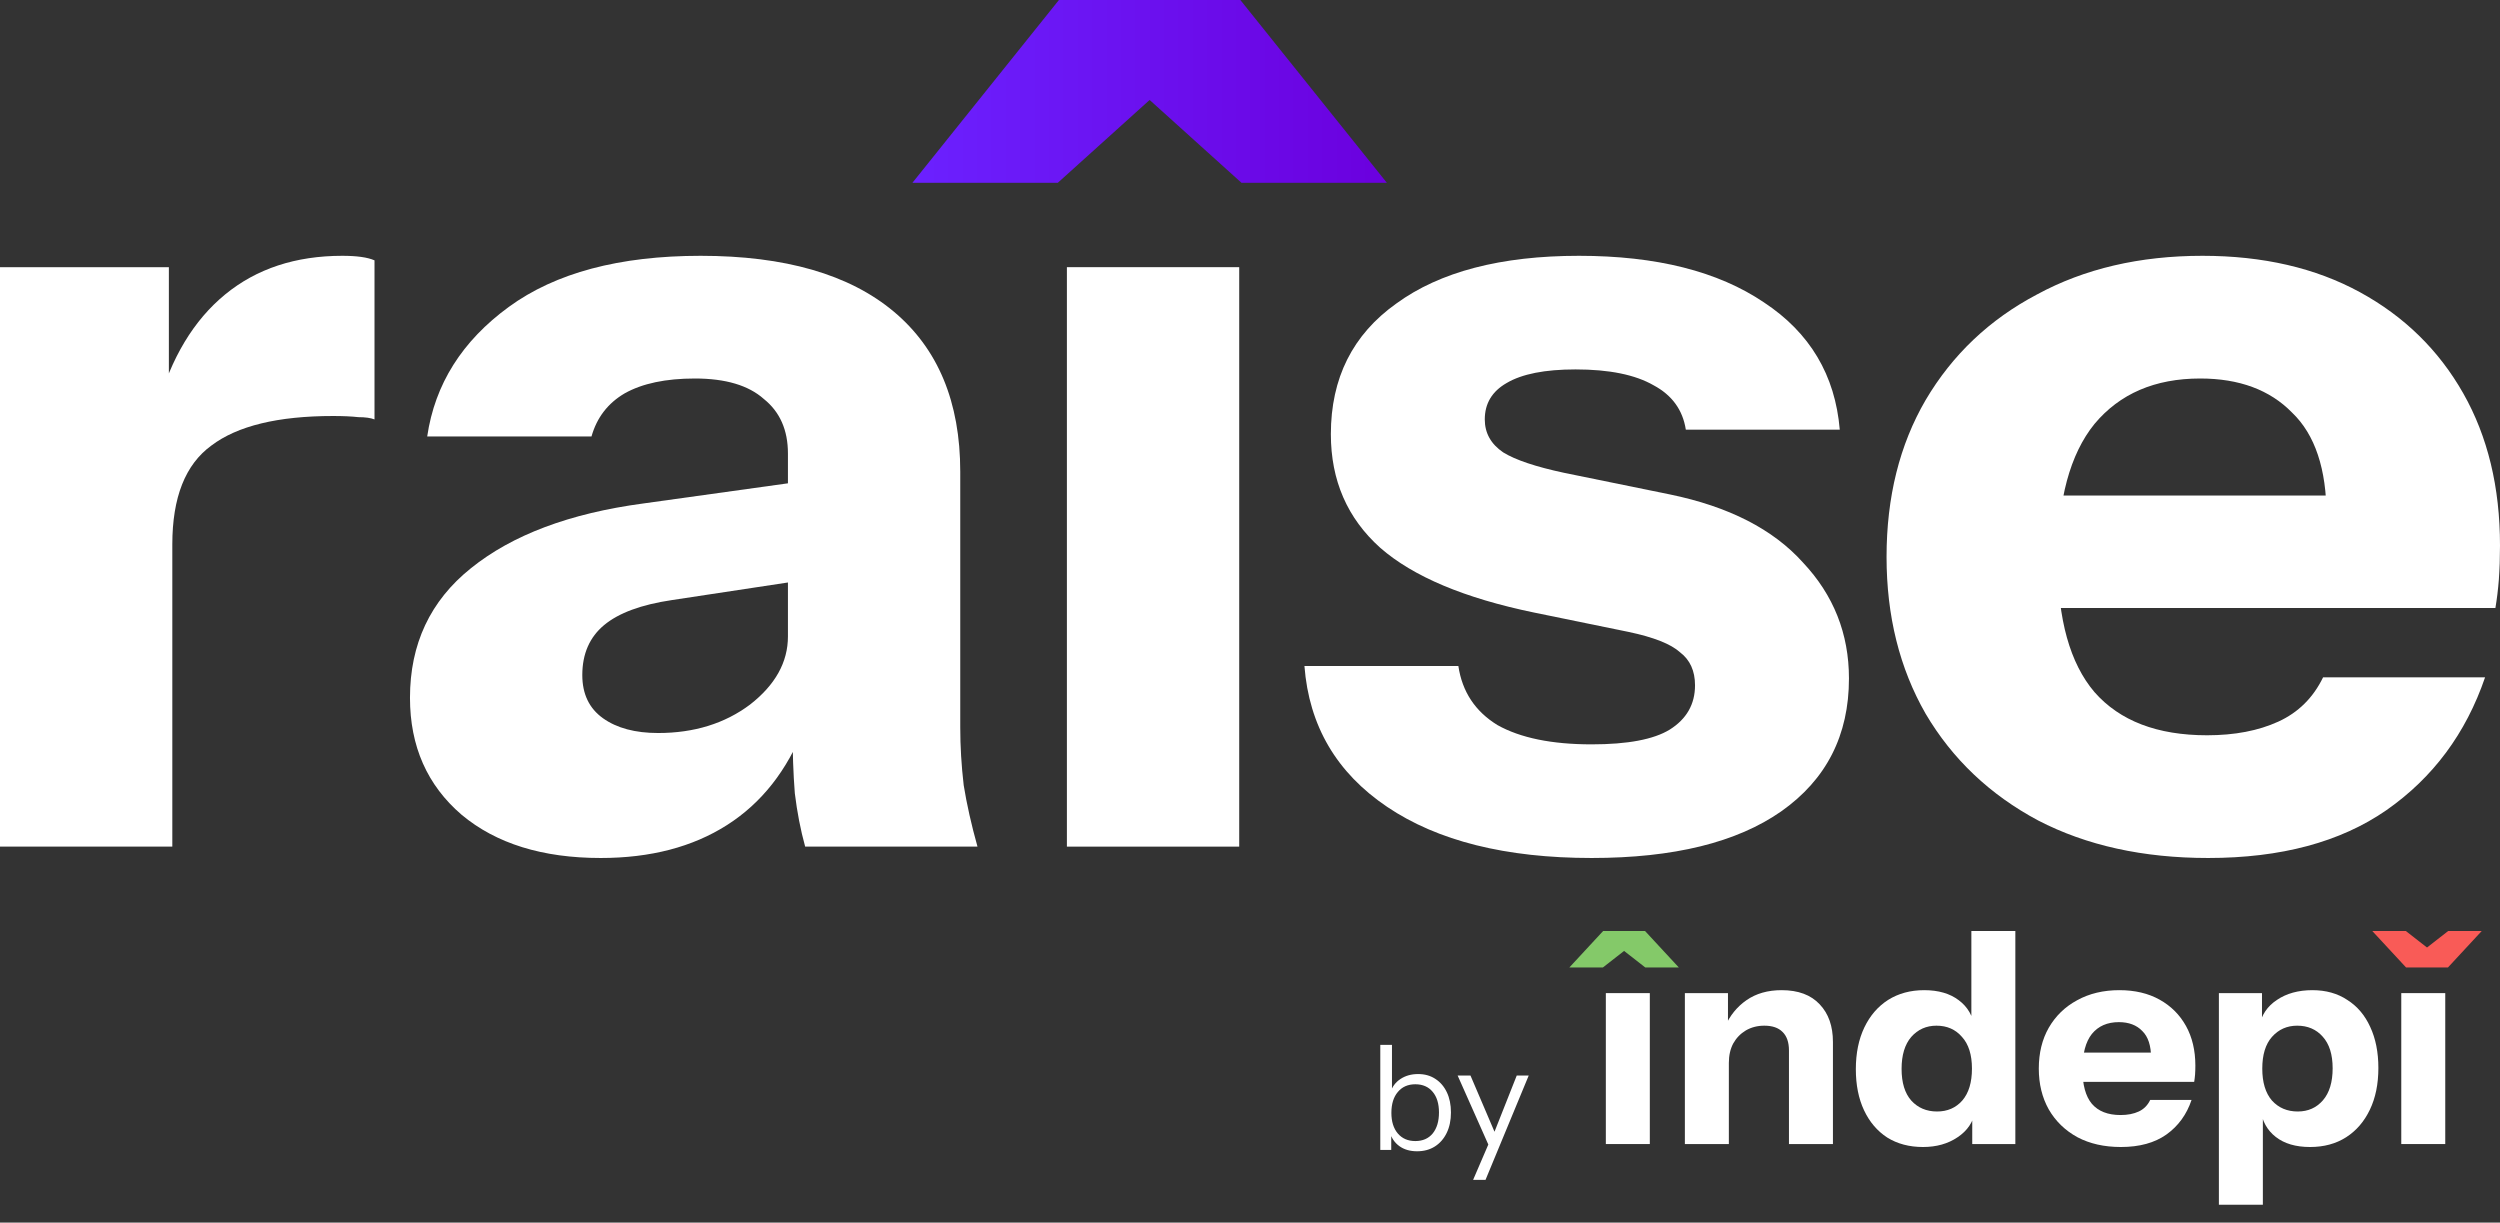 <svg width="137" height="67" viewBox="0 0 137 67" fill="none" xmlns="http://www.w3.org/2000/svg">
<rect x="0" y="0" width="137" height="67" fill="#333333" stroke="none"/>
<path d="M0 46.395V14.641H9.254V22.112H9.443V46.395H0ZM9.443 29.833L8.625 22.299C9.38 19.601 10.618 17.546 12.339 16.135C14.06 14.724 16.2 14.018 18.76 14.018C19.558 14.018 20.145 14.101 20.523 14.267V22.984C20.313 22.901 20.019 22.86 19.642 22.86C19.264 22.818 18.802 22.797 18.256 22.797C15.235 22.797 13.01 23.337 11.584 24.416C10.156 25.454 9.443 27.259 9.443 29.833Z" fill="white"/>
<path d="M44.123 46.395C43.871 45.482 43.682 44.507 43.556 43.469C43.473 42.431 43.431 41.227 43.431 39.858H43.179V24.852C43.179 23.565 42.738 22.569 41.857 21.863C41.017 21.116 39.758 20.742 38.08 20.742C36.485 20.742 35.205 21.012 34.239 21.552C33.316 22.091 32.708 22.88 32.414 23.918H23.411C23.831 21.054 25.321 18.688 27.881 16.82C30.441 14.952 33.946 14.018 38.394 14.018C43.011 14.018 46.536 15.035 48.971 17.069C51.405 19.103 52.622 22.029 52.622 25.848V39.858C52.622 40.895 52.685 41.954 52.811 43.033C52.979 44.071 53.23 45.191 53.566 46.395H44.123ZM32.917 47.018C29.728 47.018 27.189 46.229 25.3 44.652C23.411 43.033 22.467 40.895 22.467 38.239C22.467 35.291 23.579 32.925 25.804 31.141C28.07 29.314 31.218 28.131 35.247 27.591L44.627 26.284V31.701L36.821 32.884C35.142 33.133 33.904 33.59 33.106 34.254C32.309 34.918 31.91 35.831 31.91 36.993C31.91 38.031 32.288 38.82 33.043 39.359C33.799 39.899 34.806 40.169 36.065 40.169C38.038 40.169 39.716 39.65 41.101 38.612C42.486 37.533 43.179 36.288 43.179 34.876L44.06 39.858C43.137 42.224 41.731 44.008 39.842 45.212C37.954 46.416 35.645 47.018 32.917 47.018Z" fill="white"/>
<path d="M58.466 46.395V14.641H67.909V46.395H58.466Z" fill="white"/>
<path d="M87.221 47.018C82.52 47.018 78.785 46.084 76.015 44.216C73.245 42.348 71.734 39.775 71.483 36.495H79.918C80.128 37.907 80.842 38.986 82.059 39.733C83.318 40.439 85.039 40.791 87.221 40.791C89.194 40.791 90.621 40.522 91.502 39.982C92.425 39.401 92.887 38.592 92.887 37.554C92.887 36.765 92.614 36.163 92.069 35.748C91.565 35.291 90.621 34.918 89.236 34.627L84.073 33.569C80.254 32.78 77.442 31.597 75.638 30.02C73.833 28.401 72.931 26.326 72.931 23.793C72.931 20.722 74.127 18.335 76.519 16.633C78.911 14.89 82.248 14.018 86.529 14.018C90.767 14.018 94.146 14.869 96.664 16.571C99.182 18.231 100.567 20.556 100.819 23.544H92.383C92.215 22.465 91.628 21.656 90.621 21.116C89.613 20.535 88.186 20.244 86.34 20.244C84.661 20.244 83.402 20.493 82.562 20.991C81.765 21.448 81.366 22.112 81.366 22.984C81.366 23.731 81.702 24.333 82.374 24.79C83.045 25.205 84.157 25.578 85.71 25.91L91.502 27.093C94.734 27.758 97.168 29.003 98.805 30.829C100.483 32.614 101.323 34.731 101.323 37.18C101.323 40.293 100.085 42.722 97.608 44.465C95.174 46.167 91.712 47.018 87.221 47.018Z" fill="white"/>
<path d="M121.01 47.018C117.442 47.018 114.337 46.333 111.693 44.963C109.049 43.552 106.992 41.601 105.523 39.11C104.096 36.62 103.383 33.756 103.383 30.518C103.383 27.239 104.096 24.375 105.523 21.925C106.992 19.435 109.028 17.505 111.63 16.135C114.232 14.724 117.254 14.018 120.695 14.018C124.011 14.018 126.885 14.682 129.32 16.01C131.754 17.339 133.642 19.186 134.985 21.552C136.328 23.918 137 26.699 137 29.895C137 30.559 136.979 31.182 136.937 31.763C136.895 32.303 136.832 32.822 136.748 33.32H108.923V27.156H129.131L127.494 28.276C127.494 25.703 126.864 23.814 125.605 22.61C124.388 21.365 122.71 20.742 120.569 20.742C118.093 20.742 116.162 21.573 114.777 23.233C113.434 24.893 112.763 27.384 112.763 30.705C112.763 33.943 113.434 36.35 114.777 37.927C116.162 39.505 118.219 40.293 120.947 40.293C122.458 40.293 123.759 40.044 124.85 39.546C125.941 39.048 126.76 38.239 127.305 37.118H136.182C135.132 40.19 133.328 42.618 130.768 44.403C128.249 46.146 124.997 47.018 121.01 47.018Z" fill="white"/>
<path d="M50 10.018L58.029 0L62.998 -2.86102e-06L67.971 0L76 10.018H68.034L63 5.478L57.966 10.018H50Z" fill="url(#paint0_linear_102_2060)"/>
<path d="M88 62.694V54.423H90.41V62.694H88Z" fill="white"/>
<path d="M92.331 62.694V54.423H94.693V56.369H94.741V62.694H92.331ZM98.035 62.694V57.569C98.035 57.115 97.917 56.775 97.681 56.548C97.456 56.321 97.124 56.207 96.685 56.207C96.31 56.207 95.973 56.294 95.673 56.467C95.384 56.64 95.153 56.877 94.982 57.18C94.821 57.483 94.741 57.84 94.741 58.25L94.532 56.256C94.8 55.65 95.191 55.169 95.705 54.812C96.23 54.445 96.873 54.261 97.633 54.261C98.544 54.261 99.24 54.521 99.722 55.04C100.204 55.548 100.445 56.234 100.445 57.099V62.694H98.035Z" fill="white"/>
<path d="M108.079 62.694V60.861L108.24 60.894C108.133 61.488 107.812 61.964 107.276 62.321C106.751 62.677 106.119 62.856 105.38 62.856C104.63 62.856 103.977 62.683 103.42 62.337C102.873 61.98 102.45 61.483 102.15 60.845C101.85 60.207 101.7 59.456 101.7 58.591C101.7 57.715 101.856 56.953 102.166 56.304C102.477 55.656 102.911 55.153 103.468 54.796C104.036 54.44 104.694 54.261 105.444 54.261C106.226 54.261 106.858 54.445 107.34 54.812C107.833 55.18 108.122 55.683 108.208 56.321L108.031 56.337V51.018H110.441V62.694H108.079ZM106.151 60.91C106.719 60.91 107.18 60.71 107.533 60.31C107.887 59.899 108.063 59.315 108.063 58.559C108.063 57.802 107.881 57.223 107.517 56.823C107.163 56.413 106.698 56.207 106.119 56.207C105.562 56.207 105.101 56.413 104.737 56.823C104.384 57.234 104.207 57.818 104.207 58.575C104.207 59.331 104.384 59.91 104.737 60.31C105.101 60.71 105.573 60.91 106.151 60.91Z" fill="white"/>
<path d="M116.225 62.856C115.314 62.856 114.521 62.677 113.846 62.321C113.172 61.953 112.647 61.445 112.272 60.796C111.908 60.148 111.726 59.402 111.726 58.559C111.726 57.704 111.908 56.959 112.272 56.321C112.647 55.672 113.166 55.169 113.83 54.812C114.495 54.445 115.266 54.261 116.144 54.261C116.99 54.261 117.724 54.434 118.345 54.78C118.967 55.126 119.449 55.607 119.792 56.223C120.134 56.84 120.306 57.564 120.306 58.396C120.306 58.569 120.3 58.731 120.29 58.883C120.279 59.023 120.263 59.158 120.241 59.288H113.14V57.683H118.297L117.879 57.975C117.879 57.304 117.719 56.812 117.397 56.499C117.087 56.175 116.658 56.013 116.112 56.013C115.48 56.013 114.987 56.229 114.634 56.661C114.291 57.094 114.12 57.742 114.12 58.607C114.12 59.45 114.291 60.077 114.634 60.488C114.987 60.899 115.512 61.104 116.208 61.104C116.594 61.104 116.926 61.04 117.205 60.91C117.483 60.78 117.692 60.569 117.831 60.277H120.097C119.829 61.077 119.368 61.71 118.715 62.175C118.072 62.629 117.242 62.856 116.225 62.856Z" fill="white"/>
<path d="M126.592 62.856C125.81 62.856 125.183 62.672 124.712 62.304C124.24 61.937 123.962 61.434 123.876 60.796L124.005 60.78V66.018H121.595V54.423H123.957V56.256L123.812 56.223C123.93 55.618 124.251 55.142 124.776 54.796C125.301 54.44 125.949 54.261 126.72 54.261C127.459 54.261 128.097 54.44 128.632 54.796C129.179 55.142 129.596 55.634 129.886 56.272C130.185 56.91 130.335 57.661 130.335 58.526C130.335 59.402 130.18 60.164 129.869 60.812C129.559 61.461 129.125 61.964 128.568 62.321C128.011 62.677 127.352 62.856 126.592 62.856ZM125.917 60.91C126.485 60.91 126.945 60.704 127.299 60.294C127.652 59.883 127.829 59.299 127.829 58.542C127.829 57.785 127.647 57.207 127.283 56.807C126.929 56.407 126.463 56.207 125.885 56.207C125.328 56.207 124.867 56.413 124.503 56.823C124.149 57.223 123.973 57.802 123.973 58.559C123.973 59.315 124.149 59.899 124.503 60.31C124.867 60.71 125.338 60.91 125.917 60.91Z" fill="white"/>
<path d="M131.59 62.694V54.423H134V62.694H131.59Z" fill="white"/>
<path d="M131.853 53.018L130 51.018H131.838L133 51.924L134.162 51.018H136L134.147 53.018H131.853Z" fill="#F95B57"/>
<path d="M87.853 51.018L86 53.018H87.838L89 52.111L90.162 53.018H92L90.147 51.018H87.853Z" fill="#84C969"/>
<path d="M77.656 63.09C77.272 63.09 76.949 62.997 76.688 62.81C76.427 62.623 76.248 62.359 76.152 62.018L76.24 62.002V63.018H75.64V57.258H76.28V59.89L76.192 59.866C76.293 59.551 76.477 59.306 76.744 59.13C77.016 58.949 77.339 58.858 77.712 58.858C78.075 58.858 78.389 58.946 78.656 59.122C78.928 59.298 79.139 59.543 79.288 59.858C79.437 60.173 79.512 60.541 79.512 60.962C79.512 61.389 79.435 61.762 79.28 62.082C79.125 62.402 78.909 62.65 78.632 62.826C78.355 63.002 78.029 63.09 77.656 63.09ZM77.56 62.53C77.965 62.53 78.283 62.391 78.512 62.114C78.741 61.831 78.856 61.447 78.856 60.962C78.856 60.482 78.741 60.106 78.512 59.834C78.283 59.557 77.965 59.418 77.56 59.418C77.155 59.418 76.835 59.559 76.6 59.842C76.365 60.119 76.248 60.501 76.248 60.986C76.248 61.461 76.365 61.837 76.6 62.114C76.835 62.391 77.155 62.53 77.56 62.53ZM80.726 64.658L81.638 62.538L81.782 62.314L83.118 58.938H83.774L81.406 64.658H80.726ZM81.71 63.058L79.878 58.938H80.582L82.158 62.626L81.71 63.058Z" fill="white"/>
<defs>
<linearGradient id="paint0_linear_102_2060" x1="50" y1="5.009" x2="76" y2="5.009" gradientUnits="userSpaceOnUse">
<stop stop-color="#6B21FF"/>
<stop offset="1" stop-color="#6B00DE"/>
</linearGradient>
</defs>
</svg>


